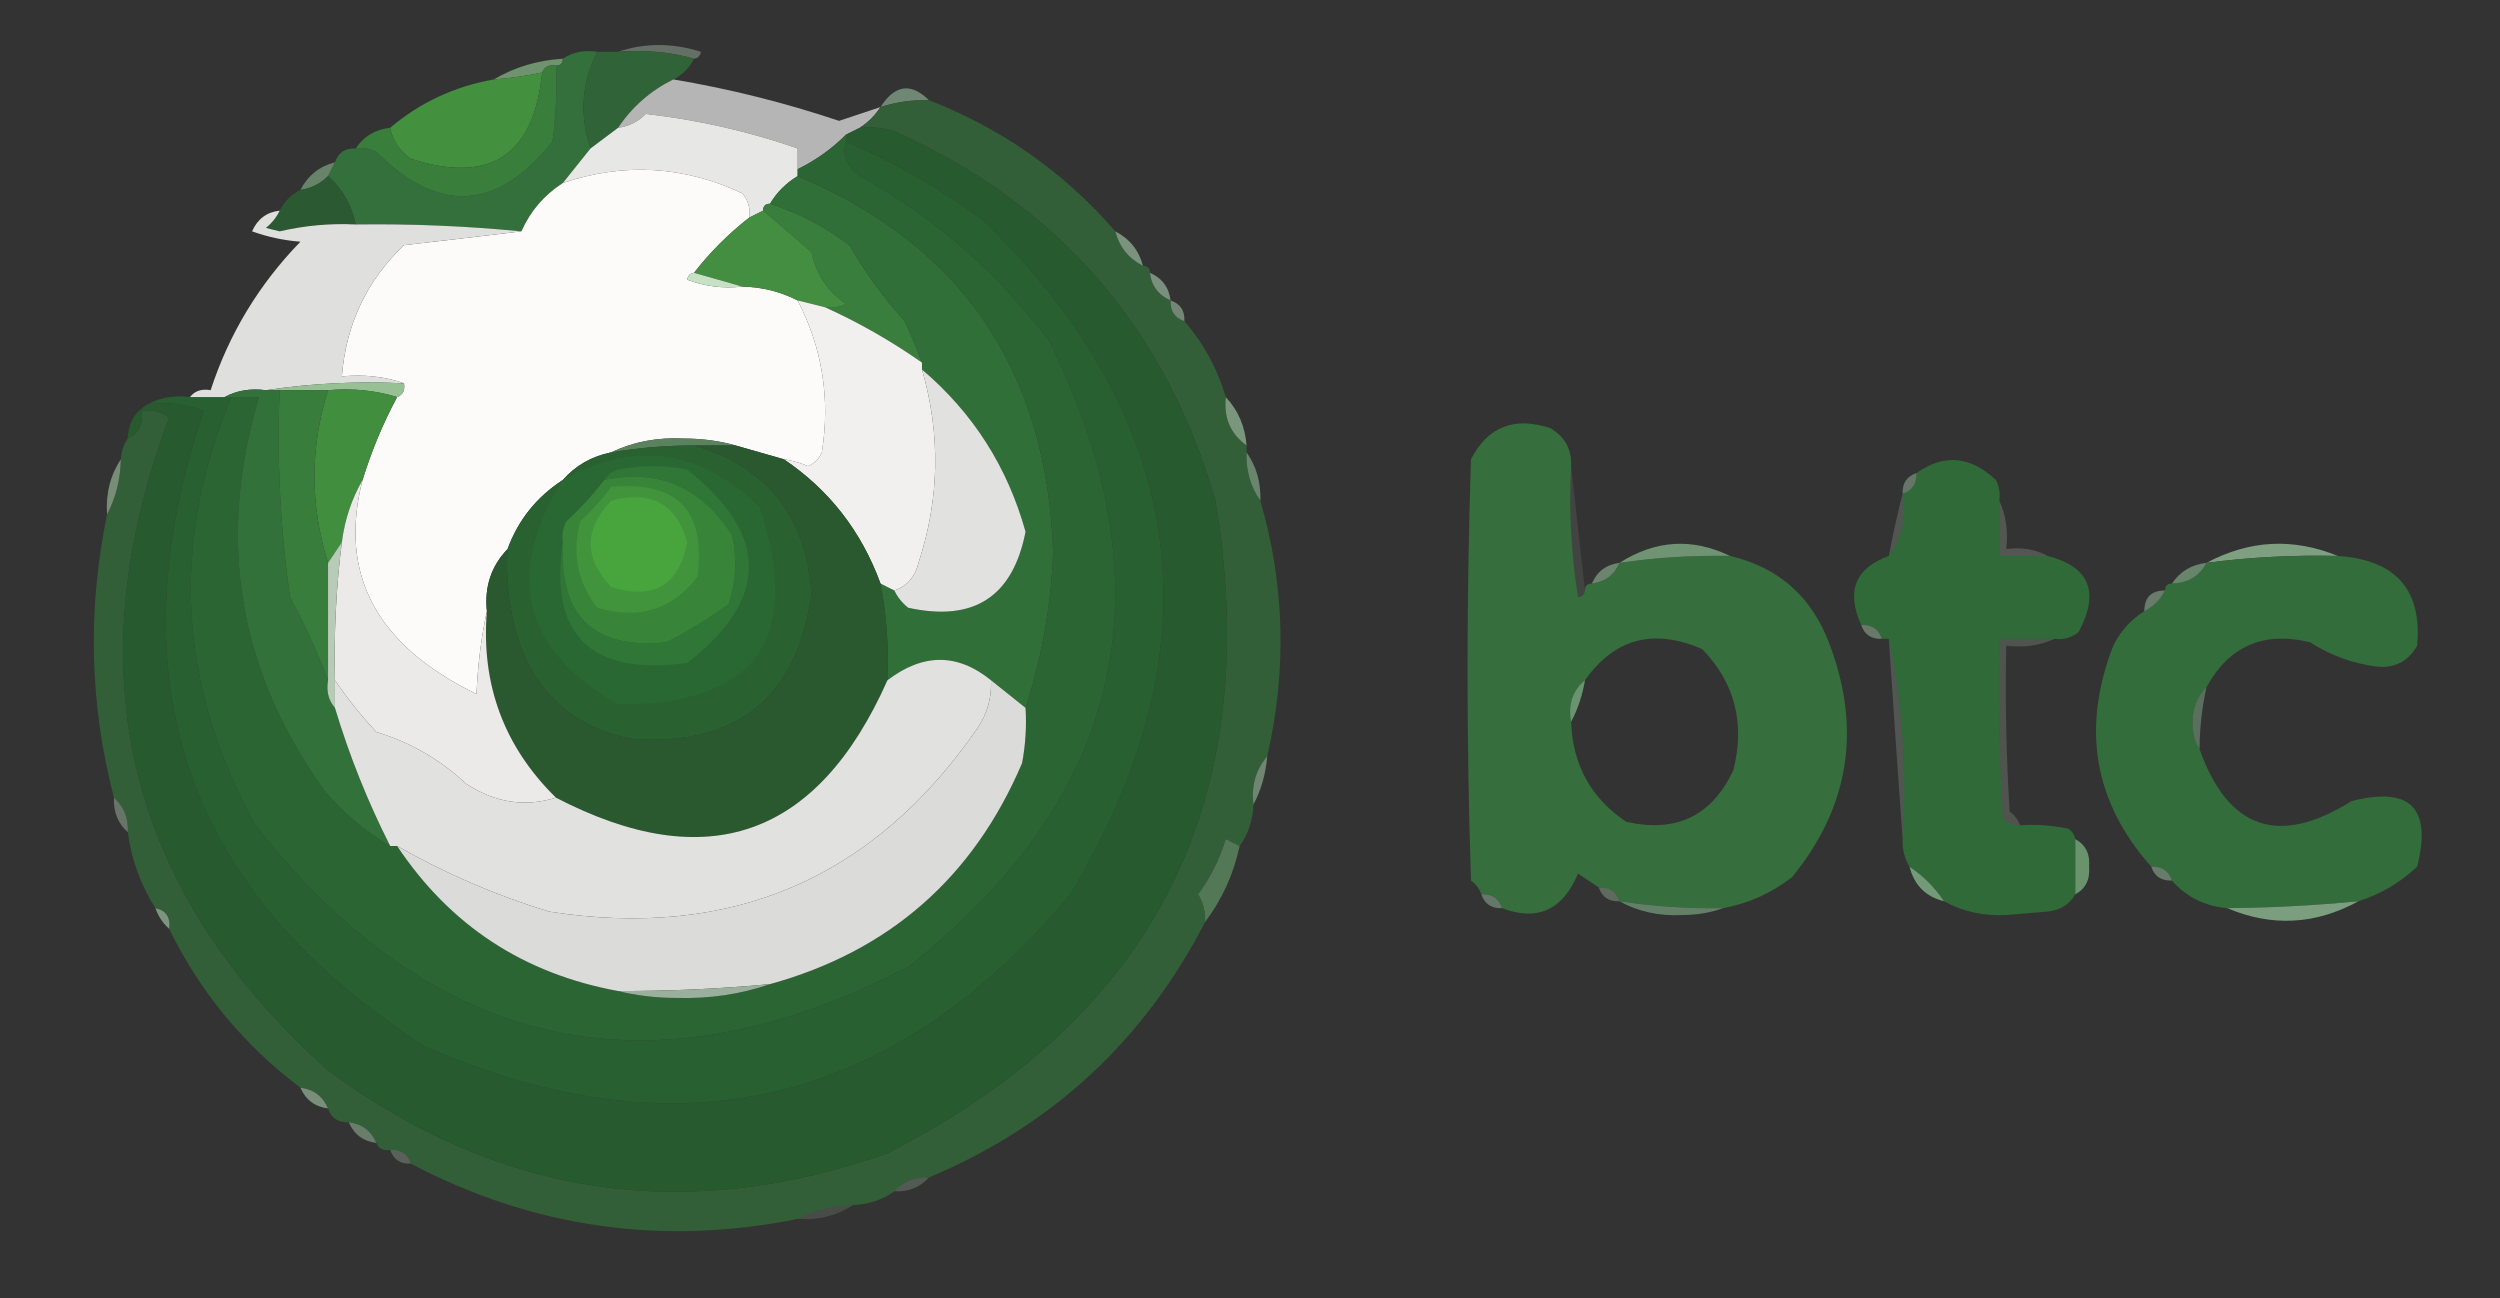 <?xml version="1.0" encoding="UTF-8"?>
<!DOCTYPE svg PUBLIC "-//W3C//DTD SVG 1.1//EN" "http://www.w3.org/Graphics/SVG/1.1/DTD/svg11.dtd">
<svg xmlns="http://www.w3.org/2000/svg" version="1.1" width="362px" height="188px" style="shape-rendering:geometricPrecision; text-rendering:geometricPrecision; image-rendering:optimizeQuality; fill-rule:evenodd; clip-rule:evenodd" xmlns:xlink="http://www.w3.org/1999/xlink">
<rect width="100%" height="100%" fill="#333333" stroke="none"/>
<g><path style="opacity:0.494" fill="#98ad9a" d="M 89.5,7.5 C 93.351,6.191 97.351,6.191 101.5,7.5C 101.376,8.107 101.043,8.44 100.5,8.5C 97.038,7.518 93.371,7.185 89.5,7.5 Z"/></g>
<g><path style="opacity:0.749" fill="#83b381" d="M 81.5,8.5 C 81.5,9.167 81.167,9.5 80.5,9.5C 79.508,9.328 78.842,9.662 78.5,10.5C 76.194,10.993 73.861,11.326 71.5,11.5C 74.505,9.723 77.838,8.723 81.5,8.5 Z"/></g>
<g><path style="opacity:1" fill="#34703b" d="M 86.5,7.5 C 84.213,11.938 83.879,16.604 85.5,21.5C 84.167,23.167 82.833,24.833 81.5,26.5C 78.8,28.234 76.8,30.568 75.5,33.5C 67.525,32.724 59.525,32.39 51.5,32.5C 50.921,29.669 49.588,27.336 47.5,25.5C 47.833,24.833 48.167,24.167 48.5,23.5C 48.973,22.094 49.973,21.427 51.5,21.5C 52.552,21.351 53.552,21.517 54.5,22C 63.512,31.017 72.012,30.517 80,20.5C 80.499,16.848 80.665,13.182 80.5,9.5C 81.167,9.5 81.5,9.167 81.5,8.5C 82.919,7.549 84.585,7.216 86.5,7.5 Z"/></g>
<g><path style="opacity:1" fill="#306337" d="M 86.5,7.5 C 87.5,7.5 88.5,7.5 89.5,7.5C 93.371,7.185 97.038,7.518 100.5,8.5C 99.833,9.833 98.833,10.833 97.5,11.5C 94.216,13.117 91.549,15.45 89.5,18.5C 88.167,19.5 86.833,20.5 85.5,21.5C 83.879,16.604 84.213,11.938 86.5,7.5 Z"/></g>
<g><path style="opacity:1" fill="#43903f" d="M 78.5,10.5 C 77.317,22.518 70.984,26.685 59.5,23C 57.859,21.871 56.859,20.371 56.5,18.5C 60.808,14.848 65.808,12.514 71.5,11.5C 73.861,11.326 76.194,10.993 78.5,10.5 Z"/></g>
<g><path style="opacity:0.783" fill="#d8d9d7" d="M 97.5,11.5 C 105.589,12.855 113.589,14.855 121.5,17.5C 123.516,16.822 125.516,16.156 127.5,15.5C 126.694,16.728 125.694,17.728 124.5,18.5C 123.833,18.833 123.167,19.167 122.5,19.5C 120.445,21.555 118.112,23.221 115.5,24.5C 115.5,23.5 115.5,22.5 115.5,21.5C 108.362,19.01 101.029,17.344 93.5,16.5C 92.378,17.63 91.044,18.297 89.5,18.5C 91.549,15.45 94.216,13.117 97.5,11.5 Z"/></g>
<g><path style="opacity:0.863" fill="#7a967d" d="M 134.5,14.5 C 132.097,14.448 129.764,14.781 127.5,15.5C 129.572,12.266 131.905,11.933 134.5,14.5 Z"/></g>
<g><path style="opacity:1" fill="#335f38" d="M 134.5,14.5 C 145.086,18.622 154.086,24.956 161.5,33.5C 162.08,35.749 163.413,37.415 165.5,38.5C 166.167,38.5 166.5,38.833 166.5,39.5C 166.738,41.404 167.738,42.738 169.5,43.5C 169.427,45.027 170.094,46.027 171.5,46.5C 174.258,49.678 176.258,53.345 177.5,57.5C 177.166,60.491 178.166,62.824 180.5,64.5C 180.5,64.833 180.5,65.167 180.5,65.5C 180.41,68.152 181.076,70.486 182.5,72.5C 186.028,84.657 186.361,96.991 183.5,109.5C 181.837,111.438 181.171,113.772 181.5,116.5C 181.405,118.786 180.738,120.786 179.5,122.5C 178.85,122.196 178.183,121.863 177.5,121.5C 176.611,124.389 175.278,127.055 173.5,129.5C 174.246,130.736 174.579,132.07 174.5,133.5C 165.64,150.694 152.307,163.027 134.5,170.5C 132.447,170.402 130.78,171.069 129.5,172.5C 127.786,173.738 125.786,174.405 123.5,174.5C 120.572,174.565 117.905,175.232 115.5,176.5C 95.824,180.451 77.157,177.784 59.5,168.5C 59.027,167.094 58.027,166.427 56.5,166.5C 55.508,166.672 54.842,166.338 54.5,165.5C 53.738,163.738 52.404,162.738 50.5,162.5C 48.973,162.573 47.973,161.906 47.5,160.5C 46.738,158.738 45.404,157.738 43.5,157.5C 35.286,151.295 28.952,143.628 24.5,134.5C 24.715,132.821 24.048,131.821 22.5,131.5C 20.377,128.133 19.044,124.466 18.5,120.5C 18.598,118.447 17.931,116.78 16.5,115.5C 12.98,101.997 12.647,88.33 15.5,74.5C 16.768,72.095 17.435,69.428 17.5,66.5C 17.557,65.391 17.89,64.391 18.5,63.5C 20.104,62.713 20.771,61.38 20.5,59.5C 21.978,59.238 23.311,59.571 24.5,60.5C 10.663,97.354 18.33,128.854 47.5,155C 72.283,173.308 99.283,177.308 128.5,167C 167.323,147.188 183.157,115.688 176,72.5C 168.74,47.465 153.24,29.631 129.5,19C 127.866,18.506 126.199,18.34 124.5,18.5C 125.694,17.728 126.694,16.728 127.5,15.5C 129.764,14.781 132.097,14.448 134.5,14.5 Z"/></g>
<g><path style="opacity:1" fill="#275a2e" d="M 124.5,18.5 C 126.199,18.34 127.866,18.506 129.5,19C 153.24,29.631 168.74,47.465 176,72.5C 183.157,115.688 167.323,147.188 128.5,167C 99.283,177.308 72.283,173.308 47.5,155C 18.33,128.854 10.663,97.354 24.5,60.5C 23.311,59.571 21.978,59.238 20.5,59.5C 20.771,61.38 20.104,62.713 18.5,63.5C 18.592,61.152 19.592,59.486 21.5,58.5C 24.247,58.187 26.913,58.52 29.5,59.5C 16.279,98.67 26.946,129.337 61.5,151.5C 98.139,167.549 129.306,160.216 155,129.5C 176.451,93.706 172.284,61.206 142.5,32C 136.296,27.397 129.629,23.563 122.5,20.5C 122.5,20.167 122.5,19.833 122.5,19.5C 123.167,19.167 123.833,18.833 124.5,18.5 Z"/></g>
<g><path style="opacity:1" fill="#e7e7e5" d="M 115.5,24.5 C 115.5,24.833 115.5,25.167 115.5,25.5C 113.833,26.5 112.5,27.833 111.5,29.5C 110.833,29.5 110.5,29.833 110.5,30.5C 109.833,30.833 109.167,31.167 108.5,31.5C 108.67,30.178 108.337,29.011 107.5,28C 98.999,24.01 90.332,23.51 81.5,26.5C 82.833,24.833 84.167,23.167 85.5,21.5C 86.833,20.5 88.167,19.5 89.5,18.5C 91.044,18.297 92.378,17.63 93.5,16.5C 101.029,17.344 108.362,19.01 115.5,21.5C 115.5,22.5 115.5,23.5 115.5,24.5 Z"/></g>
<g><path style="opacity:1" fill="#286031" d="M 122.5,20.5 C 129.629,23.563 136.296,27.397 142.5,32C 172.284,61.206 176.451,93.706 155,129.5C 129.306,160.216 98.139,167.549 61.5,151.5C 26.946,129.337 16.279,98.67 29.5,59.5C 26.913,58.52 24.247,58.187 21.5,58.5C 23.265,57.539 25.265,57.205 27.5,57.5C 29.167,57.5 30.833,57.5 32.5,57.5C 32.833,57.5 33.167,57.5 33.5,57.5C 24.642,78.644 25.809,99.311 37,119.5C 62.845,152.402 94.345,159.236 131.5,140C 162.735,115.4 169.568,85.233 152,49.5C 144.53,39.529 135.364,31.529 124.5,25.5C 122.543,24.02 121.876,22.353 122.5,20.5 Z"/></g>
<g><path style="opacity:1" fill="#397f3b" d="M 80.5,9.5 C 80.665,13.182 80.499,16.848 80,20.5C 72.012,30.517 63.512,31.017 54.5,22C 53.552,21.517 52.552,21.351 51.5,21.5C 52.659,19.75 54.326,18.75 56.5,18.5C 56.859,20.371 57.859,21.871 59.5,23C 70.984,26.685 77.317,22.518 78.5,10.5C 78.842,9.662 79.508,9.328 80.5,9.5 Z"/></g>
<g><path style="opacity:0.898" fill="#6d8d71" d="M 48.5,23.5 C 48.167,24.167 47.833,24.833 47.5,25.5C 46.395,26.601 45.062,27.267 43.5,27.5C 44.585,25.413 46.251,24.08 48.5,23.5 Z"/></g>
<g><path style="opacity:1" fill="#fcfbfa" d="M 108.5,31.5 C 105.5,33.833 102.833,36.5 100.5,39.5C 99.957,39.56 99.624,39.893 99.5,40.5C 102.086,41.48 104.753,41.813 107.5,41.5C 110.341,41.56 113.007,42.226 115.5,43.5C 119.079,50.427 120.245,57.76 119,65.5C 118.612,66.428 117.945,67.095 117,67.5C 115.862,67.011 114.695,66.677 113.5,66.5C 111.167,65.833 108.833,65.167 106.5,64.5C 104.19,63.836 101.69,63.503 99,63.5C 95.195,63.304 91.695,63.97 88.5,65.5C 85.669,66.079 83.336,67.412 81.5,69.5C 77.7,71.963 75.033,75.296 73.5,79.5C 71.132,81.956 70.132,84.956 70.5,88.5C 69.676,92.312 69.176,96.312 69,100.5C 54.481,93.444 48.981,83.111 52.5,69.5C 53.778,65.333 55.444,61.333 57.5,57.5C 58.338,57.158 58.672,56.492 58.5,55.5C 55.713,54.523 52.713,54.19 49.5,54.5C 50.115,46.941 53.115,40.608 58.5,35.5C 64.32,34.833 69.986,34.166 75.5,33.5C 76.8,30.568 78.8,28.234 81.5,26.5C 90.332,23.51 98.999,24.01 107.5,28C 108.337,29.011 108.67,30.178 108.5,31.5 Z"/></g>
<g><path style="opacity:1" fill="#2b5a32" d="M 47.5,25.5 C 49.588,27.336 50.921,29.669 51.5,32.5C 47.785,32.32 44.118,32.654 40.5,33.5C 39.833,33.333 39.167,33.167 38.5,33C 39.38,32.292 40.047,31.458 40.5,30.5C 41.167,29.167 42.167,28.167 43.5,27.5C 45.062,27.267 46.395,26.601 47.5,25.5 Z"/></g>
<g><path style="opacity:1" fill="#397e3d" d="M 110.5,30.5 C 110.5,29.833 110.833,29.5 111.5,29.5C 115.701,30.85 119.534,32.85 123,35.5C 125.28,39.447 127.947,43.113 131,46.5C 131.938,48.489 132.772,50.489 133.5,52.5C 129.066,49.393 124.399,46.726 119.5,44.5C 120.552,44.65 121.552,44.483 122.5,44C 119.817,42.155 118.15,39.655 117.5,36.5C 115.103,34.425 112.769,32.425 110.5,30.5 Z"/></g>
<g><path style="opacity:1" fill="#306f38" d="M 115.5,25.5 C 139.288,35.494 151.621,53.661 152.5,80C 152.202,87.691 150.868,95.191 148.5,102.5C 146.833,101.167 145.167,99.833 143.5,98.5C 138.653,94.566 133.653,94.566 128.5,98.5C 128.717,93.77 128.383,89.103 127.5,84.5C 128.167,84.833 128.833,85.167 129.5,85.5C 129.953,86.458 130.619,87.292 131.5,88C 140.992,90.094 146.659,86.427 148.5,77C 145.89,67.607 140.89,59.774 133.5,53.5C 133.5,53.167 133.5,52.833 133.5,52.5C 132.772,50.489 131.938,48.489 131,46.5C 127.947,43.113 125.28,39.447 123,35.5C 119.534,32.85 115.701,30.85 111.5,29.5C 112.5,27.833 113.833,26.5 115.5,25.5 Z"/></g>
<g><path style="opacity:1" fill="#448e42" d="M 110.5,30.5 C 112.769,32.425 115.103,34.425 117.5,36.5C 118.15,39.655 119.817,42.155 122.5,44C 121.552,44.483 120.552,44.65 119.5,44.5C 118.167,44.167 116.833,43.833 115.5,43.5C 113.007,42.226 110.341,41.56 107.5,41.5C 105.167,40.833 102.833,40.167 100.5,39.5C 102.833,36.5 105.5,33.833 108.5,31.5C 109.167,31.167 109.833,30.833 110.5,30.5 Z"/></g>
<g><path style="opacity:1" fill="#dfe0dd" d="M 40.5,30.5 C 40.047,31.458 39.38,32.292 38.5,33C 39.167,33.167 39.833,33.333 40.5,33.5C 44.118,32.654 47.785,32.32 51.5,32.5C 59.525,32.39 67.525,32.724 75.5,33.5C 69.986,34.166 64.32,34.833 58.5,35.5C 53.115,40.608 50.115,46.941 49.5,54.5C 52.713,54.19 55.713,54.523 58.5,55.5C 51.646,55.176 44.979,55.509 38.5,56.5C 36.265,56.205 34.265,56.539 32.5,57.5C 30.833,57.5 29.167,57.5 27.5,57.5C 28.209,56.596 29.209,56.263 30.5,56.5C 33.159,48.353 37.492,41.186 43.5,35C 41.099,34.814 38.766,34.314 36.5,33.5C 37.283,31.712 38.616,30.712 40.5,30.5 Z"/></g>
<g><path style="opacity:0.91" fill="#829c85" d="M 161.5,33.5 C 163.587,34.585 164.92,36.251 165.5,38.5C 163.413,37.415 162.08,35.749 161.5,33.5 Z"/></g>
<g><path style="opacity:1" fill="#c7e1c4" d="M 100.5,39.5 C 102.833,40.167 105.167,40.833 107.5,41.5C 104.753,41.813 102.086,41.48 99.5,40.5C 99.624,39.893 99.957,39.56 100.5,39.5 Z"/></g>
<g><path style="opacity:0.851" fill="#869f89" d="M 166.5,39.5 C 168.262,40.262 169.262,41.596 169.5,43.5C 167.738,42.738 166.738,41.404 166.5,39.5 Z"/></g>
<g><path style="opacity:0.749" fill="#88a18b" d="M 169.5,43.5 C 170.906,43.973 171.573,44.973 171.5,46.5C 170.094,46.027 169.427,45.027 169.5,43.5 Z"/></g>
<g><path style="opacity:1" fill="#f1f0ee" d="M 115.5,43.5 C 116.833,43.833 118.167,44.167 119.5,44.5C 124.399,46.726 129.066,49.393 133.5,52.5C 133.5,52.833 133.5,53.167 133.5,53.5C 136.221,62.862 136.055,72.196 133,81.5C 132.502,83.544 131.335,84.878 129.5,85.5C 128.833,85.167 128.167,84.833 127.5,84.5C 124.729,76.926 120.063,70.926 113.5,66.5C 114.695,66.677 115.862,67.011 117,67.5C 117.945,67.095 118.612,66.428 119,65.5C 120.245,57.76 119.079,50.427 115.5,43.5 Z"/></g>
<g><path style="opacity:1" fill="#97c194" d="M 38.5,56.5 C 44.979,55.509 51.646,55.176 58.5,55.5C 58.672,56.492 58.338,57.158 57.5,57.5C 54.375,56.521 51.042,56.187 47.5,56.5C 45.167,56.5 42.833,56.5 40.5,56.5C 39.833,56.5 39.167,56.5 38.5,56.5 Z"/></g>
<g><path style="opacity:1" fill="#2c6534" d="M 122.5,19.5 C 122.5,19.833 122.5,20.167 122.5,20.5C 121.876,22.353 122.543,24.02 124.5,25.5C 135.364,31.529 144.53,39.529 152,49.5C 169.568,85.233 162.735,115.4 131.5,140C 94.345,159.236 62.845,152.402 37,119.5C 25.809,99.311 24.642,78.644 33.5,57.5C 34.833,57.5 36.167,57.5 37.5,57.5C 31.329,78.15 34.496,97.15 47,114.5C 49.722,117.724 52.888,120.391 56.5,122.5C 56.833,122.5 57.167,122.5 57.5,122.5C 65.16,134.002 75.827,141.002 89.5,143.5C 92.146,144.164 94.979,144.498 98,144.5C 102.758,144.634 107.258,143.968 111.5,142.5C 128.773,137.731 140.94,127.064 148,110.5C 148.497,107.854 148.664,105.187 148.5,102.5C 150.868,95.191 152.202,87.691 152.5,80C 151.621,53.661 139.288,35.494 115.5,25.5C 115.5,25.167 115.5,24.833 115.5,24.5C 118.112,23.221 120.445,21.555 122.5,19.5 Z"/></g>
<g><path style="opacity:1" fill="#327139" d="M 32.5,57.5 C 34.265,56.539 36.265,56.205 38.5,56.5C 39.167,56.5 39.833,56.5 40.5,56.5C 40.07,66.436 40.57,76.436 42,86.5C 44.146,90.475 45.98,94.475 47.5,98.5C 47.232,100.099 47.566,101.432 48.5,102.5C 50.589,109.44 53.255,116.106 56.5,122.5C 52.888,120.391 49.722,117.724 47,114.5C 34.496,97.15 31.329,78.15 37.5,57.5C 36.167,57.5 34.833,57.5 33.5,57.5C 33.167,57.5 32.833,57.5 32.5,57.5 Z"/></g>
<g><path style="opacity:1" fill="#418e3e" d="M 47.5,56.5 C 51.042,56.187 54.375,56.521 57.5,57.5C 55.444,61.333 53.778,65.333 52.5,69.5C 50.928,72.215 49.928,75.215 49.5,78.5C 48.833,79.5 48.167,80.5 47.5,81.5C 44.877,73.135 44.877,64.802 47.5,56.5 Z"/></g>
<g><path style="opacity:1" fill="#7a967c" d="M 177.5,57.5 C 179.293,59.426 180.293,61.759 180.5,64.5C 178.166,62.824 177.166,60.491 177.5,57.5 Z"/></g>
<g><path style="opacity:1" fill="#397d3c" d="M 40.5,56.5 C 42.833,56.5 45.167,56.5 47.5,56.5C 44.877,64.802 44.877,73.135 47.5,81.5C 47.5,87.167 47.5,92.833 47.5,98.5C 45.98,94.475 44.146,90.475 42,86.5C 40.57,76.436 40.07,66.436 40.5,56.5 Z"/></g>
<g><path style="opacity:1" fill="#366e3d" d="M 227.5,67.5 C 227.17,73.868 227.504,80.201 228.5,86.5C 229.107,86.376 229.44,86.043 229.5,85.5C 229.5,84.833 229.833,84.5 230.5,84.5C 232.404,84.262 233.738,83.262 234.5,81.5C 239.797,80.725 245.13,80.392 250.5,80.5C 257.63,82.166 262.463,86.5 265,93.5C 269.555,105.762 267.721,116.929 259.5,127C 256.52,129.324 253.187,130.824 249.5,131.5C 244.463,131.587 239.463,131.254 234.5,130.5C 234.027,129.094 233.027,128.427 231.5,128.5C 230.518,127.859 229.518,127.193 228.5,126.5C 226.283,131.781 222.616,133.448 217.5,131.5C 217.027,130.094 216.027,129.427 214.5,129.5C 214.217,128.711 213.717,128.044 213,127.5C 212.333,107.167 212.333,86.833 213,66.5C 215.435,61.776 219.269,60.276 224.5,62C 226.607,63.264 227.607,65.097 227.5,67.5 Z M 227.5,104.5 C 228.458,102.698 229.125,100.698 229.5,98.5C 233.793,92.431 239.46,90.931 246.5,94C 251.204,98.883 252.704,104.717 251,111.5C 247.909,118.128 242.743,120.628 235.5,119C 230.378,115.595 227.712,110.762 227.5,104.5 Z"/></g>
<g><path style="opacity:1" fill="#59825d" d="M 106.5,64.5 C 104.5,64.5 102.5,64.5 100.5,64.5C 96.466,64.504 92.466,64.838 88.5,65.5C 91.695,63.97 95.195,63.304 99,63.5C 101.69,63.503 104.19,63.836 106.5,64.5 Z"/></g>
<g><path style="opacity:1" fill="#e1e2df" d="M 133.5,53.5 C 140.89,59.774 145.89,67.607 148.5,77C 146.659,86.427 140.992,90.094 131.5,88C 130.619,87.292 129.953,86.458 129.5,85.5C 131.335,84.878 132.502,83.544 133,81.5C 136.055,72.196 136.221,62.862 133.5,53.5 Z"/></g>
<g><path style="opacity:1" fill="#296131" d="M 100.5,64.5 C 111.075,67.594 116.742,74.761 117.5,86C 115.376,101.066 106.709,108.066 91.5,107C 83.209,105.377 77.709,100.544 75,92.5C 73.682,88.064 73.182,83.731 73.5,79.5C 75.033,75.296 77.7,71.963 81.5,69.5C 83.336,67.412 85.669,66.079 88.5,65.5C 92.466,64.838 96.466,64.504 100.5,64.5 Z"/></g>
<g><path style="opacity:1" fill="#2a6833" d="M 81.5,69.5 C 91.889,63.739 101.389,65.073 110,73.5C 116.263,92.557 109.43,102.057 89.5,102C 75.627,94.006 72.96,83.173 81.5,69.5 Z"/></g>
<g><path style="opacity:1" fill="#306a38" d="M 289.5,72.5 C 289.5,75.167 289.5,77.833 289.5,80.5C 291.833,80.5 294.167,80.5 296.5,80.5C 302.567,82.064 304.067,85.73 301,91.5C 299.989,92.337 298.822,92.67 297.5,92.5C 294.833,92.5 292.167,92.5 289.5,92.5C 289.334,101.173 289.5,109.84 290,118.5C 290.671,119.252 291.504,119.586 292.5,119.5C 294.857,119.337 297.19,119.503 299.5,120C 300.056,120.383 300.389,120.883 300.5,121.5C 300.5,124.167 300.5,126.833 300.5,129.5C 299.653,130.966 298.32,131.8 296.5,132C 294.5,132.167 292.5,132.333 290.5,132.5C 287.186,132.657 284.186,131.991 281.5,130.5C 280.118,128.451 278.452,126.785 276.5,125.5C 275.766,124.292 275.433,122.959 275.5,121.5C 276.14,111.442 275.473,101.775 273.5,92.5C 273.167,92.5 272.833,92.5 272.5,92.5C 272.027,91.094 271.027,90.427 269.5,90.5C 267.297,85.589 268.63,82.256 273.5,80.5C 275.388,78.012 276.055,75.012 275.5,71.5C 276.906,71.027 277.573,70.027 277.5,68.5C 281.488,65.685 285.321,66.018 289,69.5C 289.483,70.448 289.649,71.448 289.5,72.5 Z"/></g>
<g><path style="opacity:0.918" fill="#6f8d72" d="M 180.5,65.5 C 181.924,67.514 182.59,69.848 182.5,72.5C 181.076,70.486 180.41,68.152 180.5,65.5 Z"/></g>
<g><path style="opacity:0.839" fill="#849e86" d="M 17.5,66.5 C 17.435,69.428 16.768,72.095 15.5,74.5C 15.294,71.505 15.96,68.838 17.5,66.5 Z"/></g>
<g><path style="opacity:0.102" fill="#cad8ca" d="M 227.5,67.5 C 228.167,73.5 228.833,79.5 229.5,85.5C 229.44,86.043 229.107,86.376 228.5,86.5C 227.504,80.201 227.17,73.868 227.5,67.5 Z"/></g>
<g><path style="opacity:0.518" fill="#94b197" d="M 277.5,68.5 C 277.573,70.027 276.906,71.027 275.5,71.5C 275.427,69.973 276.094,68.973 277.5,68.5 Z"/></g>
<g><path style="opacity:0.231" fill="#baccbc" d="M 275.5,71.5 C 276.055,75.012 275.388,78.012 273.5,80.5C 274.088,77.39 274.755,74.39 275.5,71.5 Z"/></g>
<g><path style="opacity:0.231" fill="#becfbf" d="M 289.5,72.5 C 290.468,74.607 290.802,76.941 290.5,79.5C 292.735,79.205 294.735,79.539 296.5,80.5C 294.167,80.5 291.833,80.5 289.5,80.5C 289.5,77.833 289.5,75.167 289.5,72.5 Z"/></g>
<g><path style="opacity:1" fill="#2a5930" d="M 100.5,64.5 C 102.5,64.5 104.5,64.5 106.5,64.5C 108.833,65.167 111.167,65.833 113.5,66.5C 120.063,70.926 124.729,76.926 127.5,84.5C 128.383,89.103 128.717,93.77 128.5,98.5C 118.412,121.221 102.412,126.888 80.5,115.5C 72.978,108.11 69.644,99.11 70.5,88.5C 70.132,84.956 71.132,81.956 73.5,79.5C 73.182,83.731 73.682,88.064 75,92.5C 77.709,100.544 83.209,105.377 91.5,107C 106.709,108.066 115.376,101.066 117.5,86C 116.742,74.761 111.075,67.594 100.5,64.5 Z"/></g>
<g><path style="opacity:1" fill="#ebeae8" d="M 52.5,69.5 C 48.981,83.111 54.481,93.444 69,100.5C 69.176,96.312 69.676,92.312 70.5,88.5C 69.644,99.11 72.978,108.11 80.5,115.5C 76.033,116.908 71.7,116.242 67.5,113.5C 63.734,109.98 59.401,107.48 54.5,106C 52.286,103.625 50.286,101.125 48.5,98.5C 48.336,91.798 48.669,85.131 49.5,78.5C 49.928,75.215 50.928,72.215 52.5,69.5 Z"/></g>
<g><path style="opacity:0.914" fill="#769c7a" d="M 250.5,80.5 C 245.13,80.392 239.797,80.725 234.5,81.5C 239.704,78.19 245.037,77.856 250.5,80.5 Z"/></g>
<g><path style="opacity:0.976" fill="#80a383" d="M 338.5,80.5 C 332.131,80.347 325.797,80.68 319.5,81.5C 325.717,78.182 332.05,77.849 338.5,80.5 Z"/></g>
<g><path style="opacity:1" fill="#346d3c" d="M 338.5,80.5 C 346.912,81.065 350.745,85.398 350,93.5C 348.667,95.833 346.667,96.833 344,96.5C 340.591,96.048 337.424,94.881 334.5,93C 327.775,91.366 322.775,93.532 319.5,99.5C 318.06,100.946 317.393,102.779 317.5,105C 317.514,106.385 317.848,107.551 318.5,108.5C 322.641,120.1 329.974,122.6 340.5,116C 349,113.833 352.167,117 350,125.5C 347.522,127.82 344.689,129.486 341.5,130.5C 335.185,131.11 328.851,131.443 322.5,131.5C 319.246,131.206 316.579,129.873 314.5,127.5C 314.027,126.094 313.027,125.427 311.5,125.5C 303.196,116.132 301.363,105.465 306,93.5C 307.049,91.382 308.549,89.716 310.5,88.5C 311.833,87.833 312.833,86.833 313.5,85.5C 313.5,84.833 313.833,84.5 314.5,84.5C 316.848,84.408 318.514,83.408 319.5,81.5C 325.797,80.68 332.131,80.347 338.5,80.5 Z"/></g>
<g><path style="opacity:0.714" fill="#82a485" d="M 234.5,81.5 C 233.738,83.262 232.404,84.262 230.5,84.5C 231.262,82.738 232.596,81.738 234.5,81.5 Z"/></g>
<g><path style="opacity:0.792" fill="#749a79" d="M 319.5,81.5 C 318.514,83.408 316.848,84.408 314.5,84.5C 315.659,82.75 317.326,81.75 319.5,81.5 Z"/></g>
<g><path style="opacity:0.576" fill="#91b094" d="M 313.5,85.5 C 312.833,86.833 311.833,87.833 310.5,88.5C 310.5,86.5 311.5,85.5 313.5,85.5 Z"/></g>
<g><path style="opacity:1" fill="#388439" d="M 81.5,78.5 C 81.35,77.448 81.517,76.448 82,75.5C 84.04,73.63 85.873,71.63 87.5,69.5C 95.399,67.86 101.566,70.527 106,77.5C 106.752,80.894 106.585,84.227 105.5,87.5C 102.617,89.554 99.617,91.388 96.5,93C 85.928,94.065 80.928,89.231 81.5,78.5 Z"/></g>
<g><path style="opacity:1" fill="#41943c" d="M 88.5,70.5 C 98.059,69.606 102.226,73.94 101,83.5C 97.345,88.275 92.512,89.775 86.5,88C 83.64,84.319 82.807,80.152 84,75.5C 85.707,73.963 87.207,72.296 88.5,70.5 Z"/></g>
<g><path style="opacity:1" fill="#48a53e" d="M 88.5,72.5 C 94.318,70.969 97.984,72.969 99.5,78.5C 98.323,84.758 94.657,86.925 88.5,85C 84.547,80.835 84.547,76.669 88.5,72.5 Z"/></g>
<g><path style="opacity:1" fill="#307636" d="M 81.5,78.5 C 80.928,89.231 85.928,94.065 96.5,93C 99.617,91.388 102.617,89.554 105.5,87.5C 106.585,84.227 106.752,80.894 106,77.5C 101.566,70.527 95.399,67.86 87.5,69.5C 87.918,68.778 88.584,68.278 89.5,68C 92.833,67.333 96.167,67.333 99.5,68C 111.415,77.434 111.415,86.767 99.5,96C 85.532,97.864 79.532,92.03 81.5,78.5 Z"/></g>
<g><path style="opacity:0.553" fill="#92b096" d="M 269.5,90.5 C 271.027,90.427 272.027,91.094 272.5,92.5C 270.973,92.573 269.973,91.906 269.5,90.5 Z"/></g>
<g><path style="opacity:1" fill="#b8cbb7" d="M 49.5,78.5 C 48.669,85.131 48.336,91.798 48.5,98.5C 48.5,99.833 48.5,101.167 48.5,102.5C 47.566,101.432 47.232,100.099 47.5,98.5C 47.5,92.833 47.5,87.167 47.5,81.5C 48.167,80.5 48.833,79.5 49.5,78.5 Z"/></g>
<g><path style="opacity:0.231" fill="#b8cbba" d="M 273.5,92.5 C 275.473,101.775 276.14,111.442 275.5,121.5C 274.81,111.932 274.143,102.265 273.5,92.5 Z"/></g>
<g><path style="opacity:0.231" fill="#aec4b0" d="M 297.5,92.5 C 295.393,93.468 293.059,93.802 290.5,93.5C 290.334,101.507 290.5,109.507 291,117.5C 291.717,118.044 292.217,118.711 292.5,119.5C 291.504,119.586 290.671,119.252 290,118.5C 289.5,109.84 289.334,101.173 289.5,92.5C 292.167,92.5 294.833,92.5 297.5,92.5 Z"/></g>
<g><path style="opacity:1" fill="#e1e1df" d="M 143.5,98.5 C 143.613,101.049 142.946,103.382 141.5,105.5C 126.446,127.274 105.779,136.107 79.5,132C 71.765,129.629 64.432,126.463 57.5,122.5C 57.167,122.5 56.833,122.5 56.5,122.5C 53.255,116.106 50.589,109.44 48.5,102.5C 48.5,101.167 48.5,99.833 48.5,98.5C 50.286,101.125 52.286,103.625 54.5,106C 59.401,107.48 63.734,109.98 67.5,113.5C 71.7,116.242 76.033,116.908 80.5,115.5C 102.412,126.888 118.412,121.221 128.5,98.5C 133.653,94.566 138.653,94.566 143.5,98.5 Z"/></g>
<g><path style="opacity:1" fill="#dbdbda" d="M 143.5,98.5 C 145.167,99.833 146.833,101.167 148.5,102.5C 148.664,105.187 148.497,107.854 148,110.5C 140.94,127.064 128.773,137.731 111.5,142.5C 104.187,143.187 96.854,143.521 89.5,143.5C 75.827,141.002 65.16,134.002 57.5,122.5C 64.432,126.463 71.765,129.629 79.5,132C 105.779,136.107 126.446,127.274 141.5,105.5C 142.946,103.382 143.613,101.049 143.5,98.5 Z"/></g>
<g><path style="opacity:0.592" fill="#8ead91" d="M 229.5,98.5 C 229.125,100.698 228.458,102.698 227.5,104.5C 227.054,101.99 227.72,99.99 229.5,98.5 Z"/></g>
<g><path style="opacity:0.553" fill="#7ba080" d="M 319.5,99.5 C 318.841,102.455 318.508,105.455 318.5,108.5C 317.848,107.551 317.514,106.385 317.5,105C 317.393,102.779 318.06,100.946 319.5,99.5 Z"/></g>
<g><path style="opacity:0.78" fill="#819c84" d="M 183.5,109.5 C 183.279,112.067 182.612,114.401 181.5,116.5C 181.171,113.772 181.837,111.438 183.5,109.5 Z"/></g>
<g><path style="opacity:0.62" fill="#869f89" d="M 16.5,115.5 C 17.931,116.78 18.598,118.447 18.5,120.5C 17.069,119.22 16.402,117.553 16.5,115.5 Z"/></g>
<g><path style="opacity:1" fill="#537856" d="M 179.5,122.5 C 178.624,126.582 176.957,130.249 174.5,133.5C 174.579,132.07 174.246,130.736 173.5,129.5C 175.278,127.055 176.611,124.389 177.5,121.5C 178.183,121.863 178.85,122.196 179.5,122.5 Z"/></g>
<g><path style="opacity:1" fill="#69926d" d="M 300.5,121.5 C 301.993,122.312 302.66,123.645 302.5,125.5C 302.66,127.355 301.993,128.688 300.5,129.5C 300.5,126.833 300.5,124.167 300.5,121.5 Z"/></g>
<g><path style="opacity:1" fill="#739a77" d="M 276.5,125.5 C 278.452,126.785 280.118,128.451 281.5,130.5C 278.856,129.856 277.189,128.189 276.5,125.5 Z"/></g>
<g><path style="opacity:0.576" fill="#90af93" d="M 311.5,125.5 C 313.027,125.427 314.027,126.094 314.5,127.5C 312.973,127.573 311.973,126.906 311.5,125.5 Z"/></g>
<g><path style="opacity:0.424" fill="#99b59b" d="M 231.5,128.5 C 233.027,128.427 234.027,129.094 234.5,130.5C 232.973,130.573 231.973,129.906 231.5,128.5 Z"/></g>
<g><path style="opacity:0.529" fill="#94b197" d="M 214.5,129.5 C 216.027,129.427 217.027,130.094 217.5,131.5C 215.973,131.573 214.973,130.906 214.5,129.5 Z"/></g>
<g><path style="opacity:0.965" fill="#7d9980" d="M 22.5,131.5 C 24.048,131.821 24.715,132.821 24.5,134.5C 23.599,133.71 22.932,132.71 22.5,131.5 Z"/></g>
<g><path style="opacity:0.702" fill="#7a9f7f" d="M 234.5,130.5 C 239.463,131.254 244.463,131.587 249.5,131.5C 247.696,132.162 245.696,132.495 243.5,132.5C 240.186,132.657 237.186,131.991 234.5,130.5 Z"/></g>
<g><path style="opacity:1" fill="#7b9f7e" d="M 341.5,130.5 C 335.291,133.903 328.958,134.237 322.5,131.5C 328.851,131.443 335.185,131.11 341.5,130.5 Z"/></g>
<g><path style="opacity:1" fill="#9bb09c" d="M 111.5,142.5 C 107.258,143.968 102.758,144.634 98,144.5C 94.979,144.498 92.146,144.164 89.5,143.5C 96.854,143.521 104.187,143.187 111.5,142.5 Z"/></g>
<g><path style="opacity:0.839" fill="#87a189" d="M 43.5,157.5 C 45.404,157.738 46.738,158.738 47.5,160.5C 45.596,160.262 44.262,159.262 43.5,157.5 Z"/></g>
<g><path style="opacity:0.725" fill="#7e9980" d="M 50.5,162.5 C 52.404,162.738 53.738,163.738 54.5,165.5C 52.596,165.262 51.262,164.262 50.5,162.5 Z"/></g>
<g><path style="opacity:0.369" fill="#9db29f" d="M 56.5,166.5 C 58.027,166.427 59.027,167.094 59.5,168.5C 57.973,168.573 56.973,167.906 56.5,166.5 Z"/></g>
<g><path style="opacity:0.31" fill="#9bb09d" d="M 134.5,170.5 C 133.22,171.931 131.553,172.598 129.5,172.5C 130.78,171.069 132.447,170.402 134.5,170.5 Z"/></g>
<g><path style="opacity:0.196" fill="#a1b5a3" d="M 123.5,174.5 C 121.162,176.04 118.495,176.706 115.5,176.5C 117.905,175.232 120.572,174.565 123.5,174.5 Z"/></g>
</svg>
